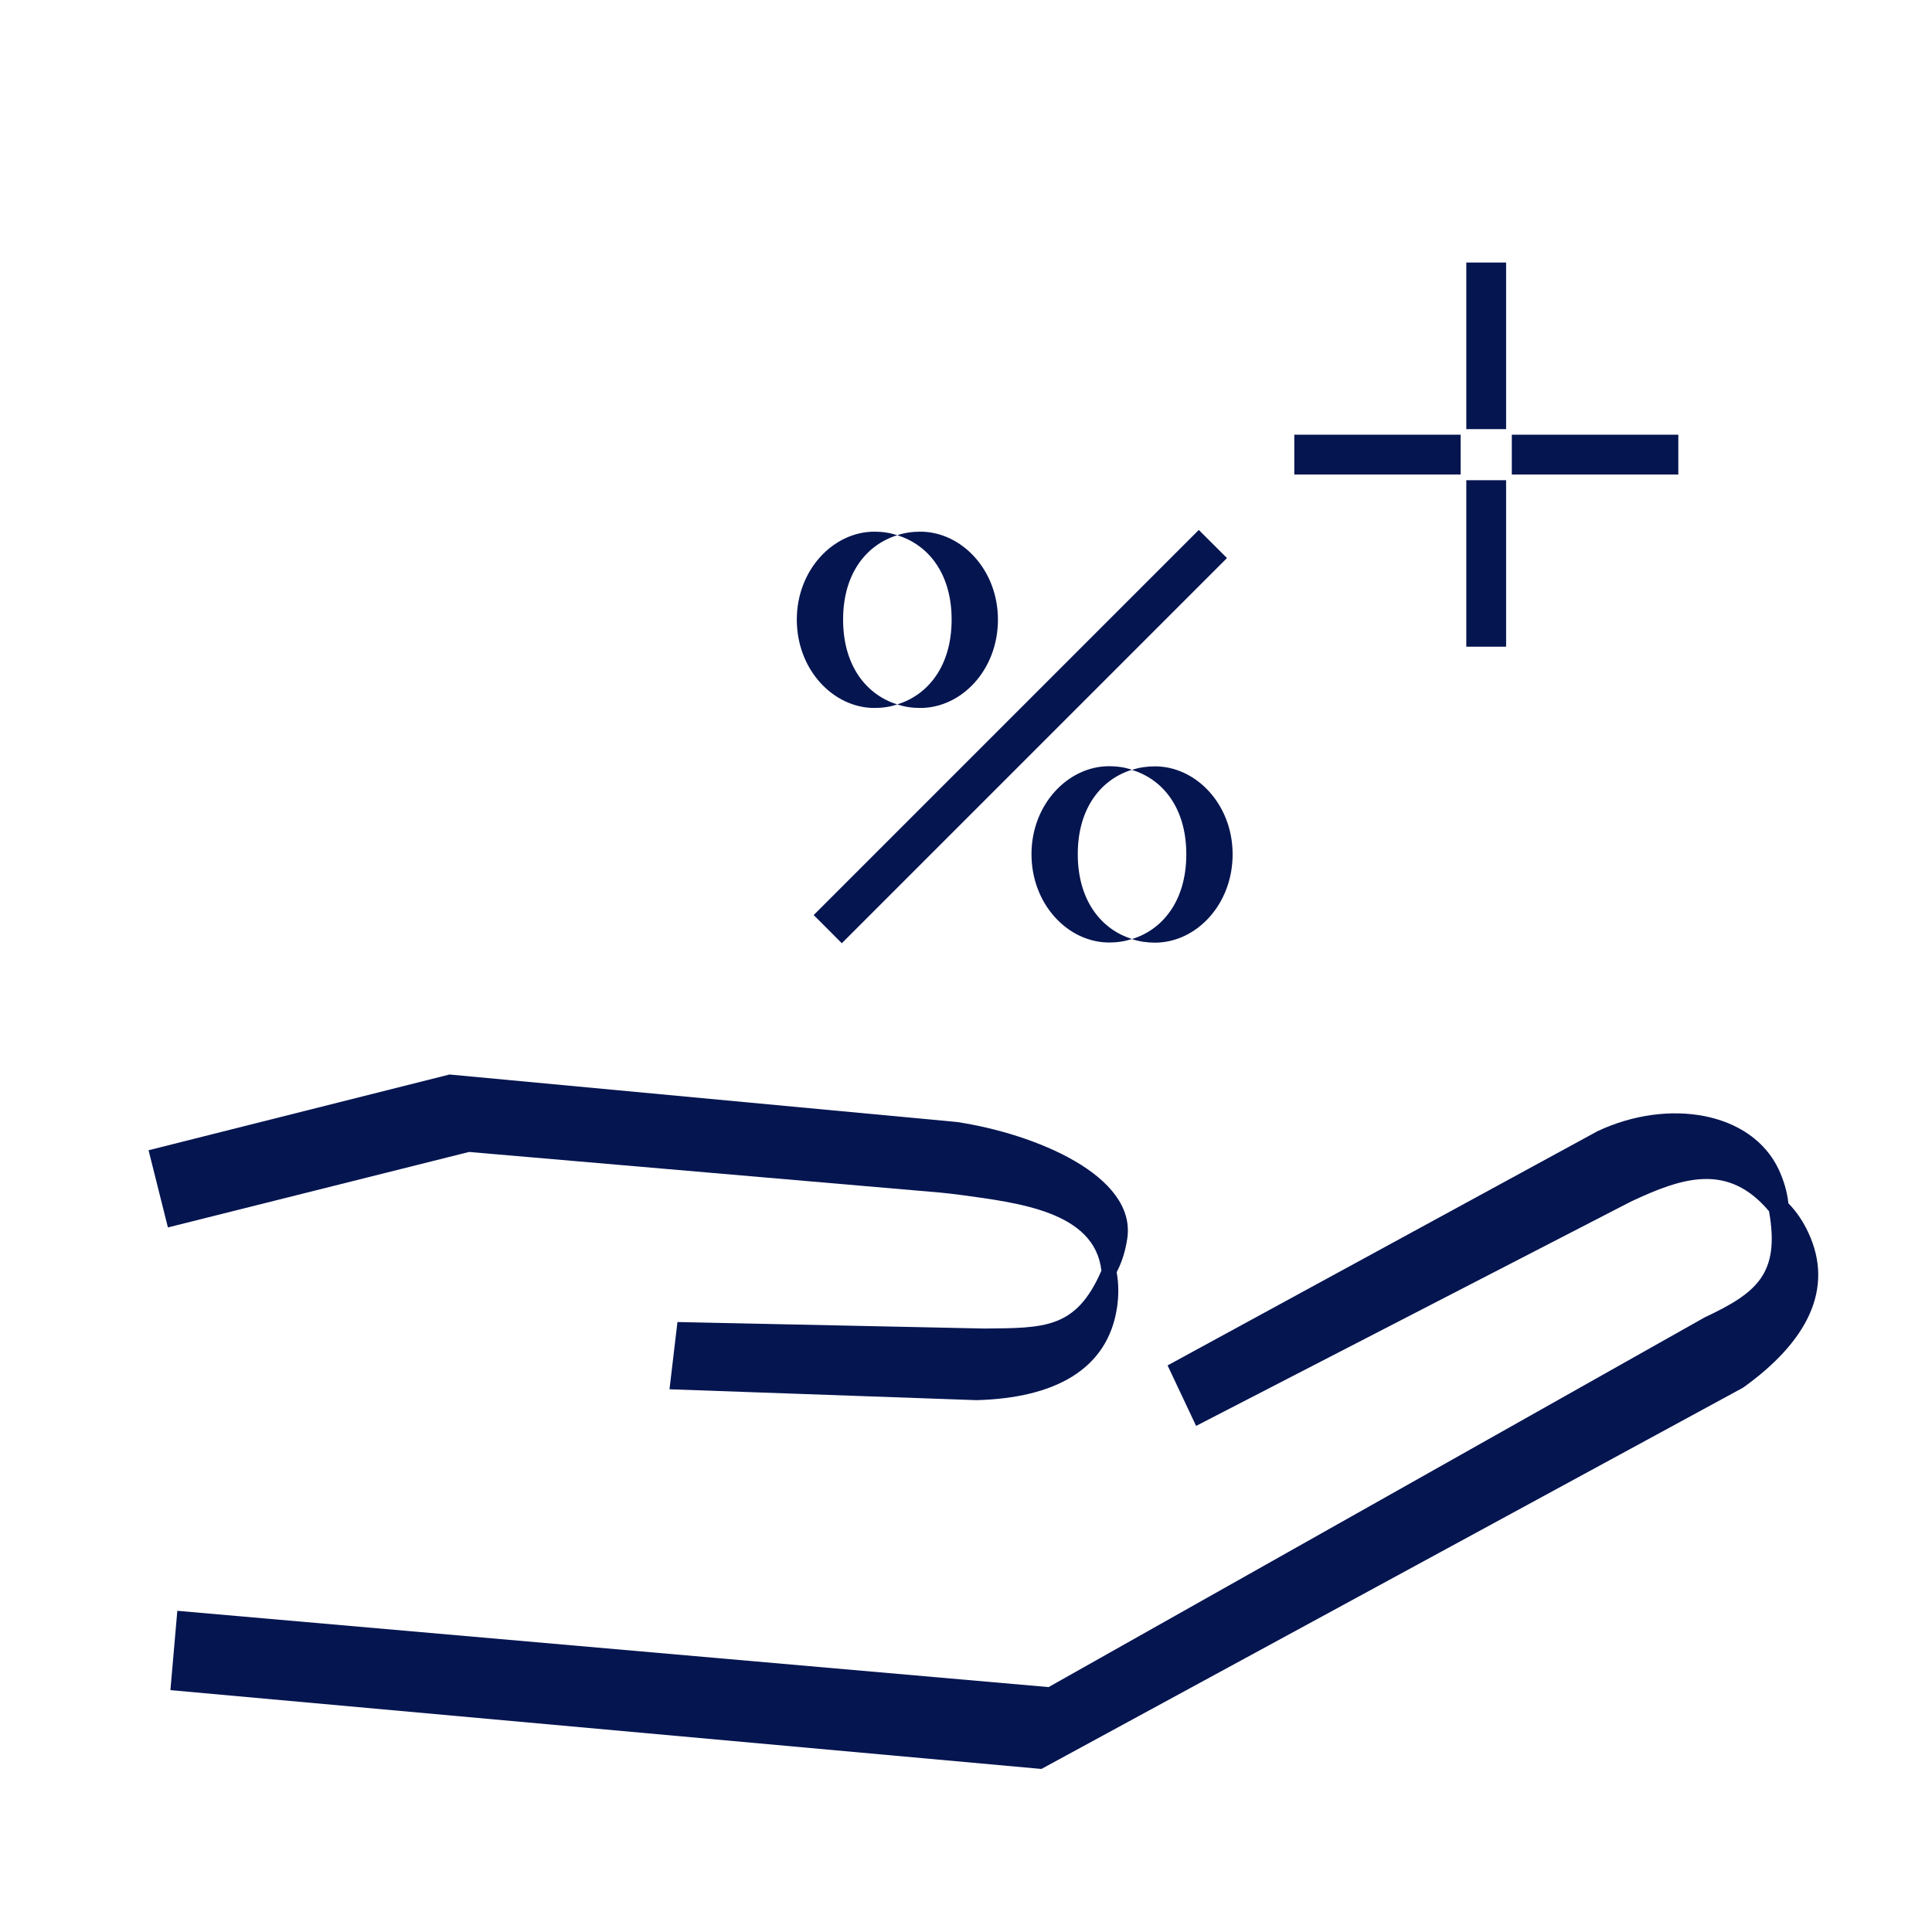 <svg width="68" height="68" viewBox="0 0 68 68" fill="none" xmlns="http://www.w3.org/2000/svg">
<path d="M42.194 18.652L28.639 32.207L29.629 33.198L43.185 19.642L42.194 18.652Z" fill="#051550"/>
<path d="M51.41 15.3H45.555V16.701H51.41V15.3Z" fill="#051550"/>
<path d="M53.01 9.24H51.609V15.104H53.01V9.24Z" fill="#051550"/>
<path d="M59.071 15.3H53.211V16.701H59.071V15.3Z" fill="#051550"/>
<path d="M53.01 16.902H51.609V22.761H53.01V16.902Z" fill="#051550"/>
<path d="M63.641 43.37C63.468 43.001 63.235 42.646 62.945 42.352C62.903 41.937 62.777 41.535 62.605 41.162C61.652 39.135 58.739 38.636 56.231 39.812L41.095 48.058L42.099 50.187L57.394 42.296C59.229 41.432 60.821 40.919 62.264 42.632C62.656 44.836 61.834 45.504 59.999 46.367L36.907 59.38L6.241 56.695L5.998 59.487L36.654 62.261L61.349 48.842C63.576 47.25 64.589 45.382 63.641 43.37Z" fill="#051550"/>
<path d="M33.084 41.974C33.326 41.998 33.574 42.026 33.817 42.058C35.81 42.334 38.532 42.633 38.766 44.724C37.874 46.774 36.772 46.741 34.638 46.76L23.844 46.531L23.564 48.898L34.372 49.281C37.113 49.206 38.99 48.212 39.317 46.013C39.377 45.611 39.377 45.187 39.303 44.776C39.499 44.407 39.615 44.001 39.676 43.594C40.008 41.377 36.417 39.901 33.676 39.49L15.822 37.819L5.229 40.485L5.91 43.202L16.509 40.545L33.084 41.974Z" fill="#051550"/>
<path d="M33.494 21.809C33.494 23.452 32.654 24.465 31.58 24.792C31.841 24.881 32.117 24.918 32.392 24.918C33.835 24.918 35.124 23.588 35.124 21.809C35.124 20.044 33.831 18.713 32.392 18.713C32.117 18.713 31.841 18.751 31.58 18.839C32.654 19.166 33.494 20.165 33.494 21.809Z" fill="#051550"/>
<path d="M30.776 24.918C31.052 24.918 31.327 24.881 31.579 24.792C30.515 24.465 29.674 23.452 29.674 21.809C29.674 20.165 30.515 19.166 31.579 18.839C31.327 18.751 31.052 18.713 30.776 18.713C29.334 18.713 28.045 20.053 28.045 21.809C28.045 23.578 29.334 24.918 30.776 24.918Z" fill="#051550"/>
<path d="M39.036 33.173C39.312 33.173 39.587 33.136 39.839 33.047C38.775 32.72 37.934 31.707 37.934 30.064C37.934 28.42 38.775 27.421 39.839 27.094C39.587 27.005 39.312 26.968 39.036 26.968C37.593 26.968 36.305 28.308 36.305 30.064C36.305 31.833 37.593 33.173 39.036 33.173Z" fill="#051550"/>
<path d="M41.754 30.068C41.754 31.712 40.914 32.725 39.84 33.052C40.101 33.14 40.377 33.178 40.652 33.178C42.095 33.178 43.384 31.847 43.384 30.068C43.384 28.303 42.09 26.973 40.652 26.973C40.377 26.973 40.101 27.01 39.84 27.099C40.914 27.421 41.754 28.425 41.754 30.068Z" fill="#051550"/>
</svg>
